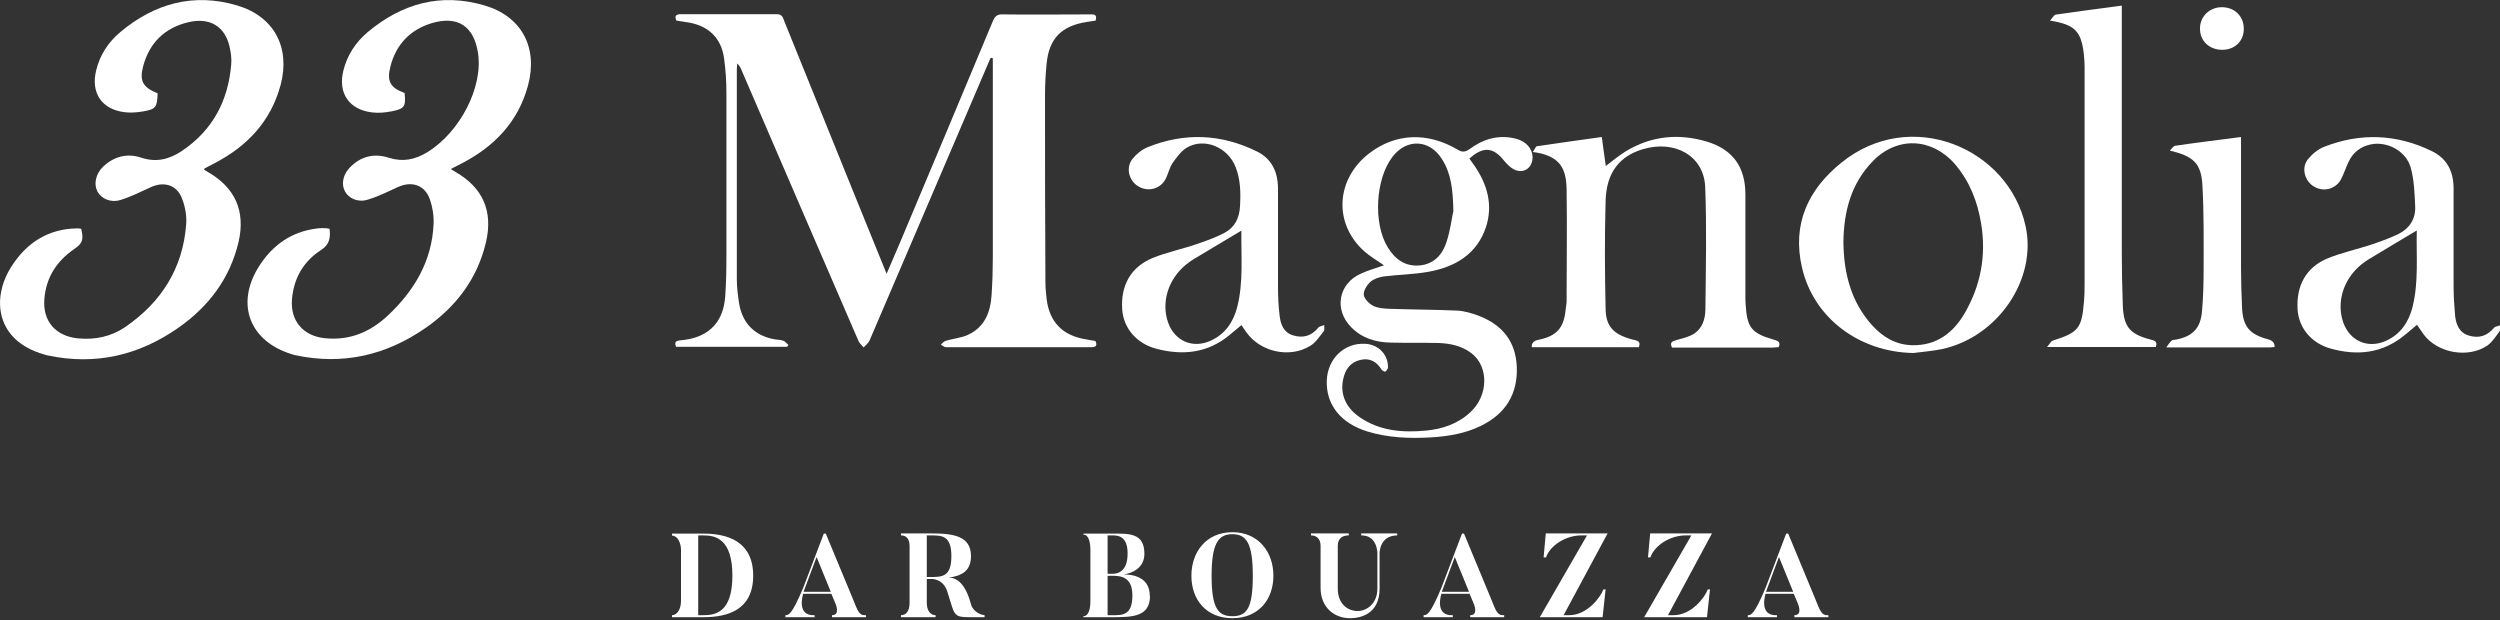 <svg width="125" height="31" viewBox="0 0 125 31" fill="none" xmlns="http://www.w3.org/2000/svg">
<rect x="0" y="0" width="125" height="31" fill="#333333" stroke="none"/>
<path d="M49.521 2.91C48.731 4.76 47.941 6.6 47.151 8.45C45.921 11.31 44.701 14.18 43.471 17.04C43.411 17.17 43.281 17.26 43.181 17.37C43.091 17.26 42.971 17.17 42.921 17.04C40.971 12.54 39.031 8.04 37.091 3.54C37.041 3.41 36.981 3.29 36.861 3.17C36.861 3.27 36.841 3.37 36.841 3.47C36.841 6.96 36.841 10.44 36.841 13.93C36.841 14.36 36.891 14.78 36.961 15.2C37.131 16.19 37.771 16.81 38.761 16.97C38.901 16.99 39.041 16.99 39.171 17.04C39.271 17.08 39.341 17.18 39.421 17.25C39.401 17.28 39.381 17.31 39.351 17.34H33.801C33.731 17.15 33.741 17.05 33.991 17.02C34.281 16.99 34.571 16.95 34.841 16.85C35.781 16.51 36.191 15.77 36.261 14.82C36.311 14.13 36.321 13.44 36.321 12.75C36.321 10.04 36.321 7.34 36.321 4.63C36.321 4.05 36.281 3.47 36.201 2.9C36.061 1.91 35.441 1.31 34.461 1.13C34.251 1.09 34.041 1.07 33.821 1.03C33.721 0.81 33.781 0.71 34.041 0.71C35.641 0.71 37.241 0.71 38.841 0.71C39.111 0.71 39.141 0.87 39.211 1.05C40.381 3.95 41.561 6.85 42.731 9.75C43.251 11.04 43.781 12.33 44.331 13.69C44.581 13.11 44.801 12.6 45.021 12.08C46.561 8.41 48.111 4.74 49.641 1.06C49.741 0.82 49.851 0.71 50.131 0.72C51.581 0.74 53.031 0.72 54.471 0.72C54.661 0.72 54.881 0.68 54.781 1.03C54.631 1.05 54.481 1.08 54.321 1.1C53.071 1.3 52.451 1.93 52.331 3.18C52.281 3.69 52.251 4.21 52.251 4.72C52.251 7.85 52.251 10.99 52.271 14.12C52.271 14.4 52.301 14.67 52.331 14.95C52.471 16.09 53.111 16.76 54.251 16.96C54.421 16.99 54.601 17.02 54.771 17.05C54.881 17.29 54.791 17.36 54.551 17.36C52.131 17.36 49.721 17.36 47.301 17.36C47.211 17.36 47.131 17.28 47.041 17.23C47.121 17.16 47.191 17.07 47.291 17.04C47.651 16.93 48.041 16.9 48.381 16.75C49.241 16.36 49.531 15.6 49.581 14.72C49.621 14.12 49.641 13.51 49.641 12.91C49.641 9.71 49.641 6.52 49.641 3.32C49.641 3.18 49.641 3.05 49.641 2.91C49.611 2.91 49.591 2.9 49.561 2.89L49.521 2.91Z" fill="white"/>
<path d="M16.479 11.45C16.529 11.88 16.479 12.22 16.069 12.49C15.179 13.06 14.689 13.9 14.599 14.96C14.509 16.04 15.159 16.8 16.239 16.91C17.479 17.04 18.519 16.6 19.399 15.77C20.719 14.53 21.599 13.05 21.679 11.2C21.699 10.8 21.629 10.36 21.499 9.98C21.249 9.25 20.589 9.03 19.879 9.36C19.379 9.59 18.879 9.84 18.359 9.99C17.879 10.13 17.429 9.91 17.249 9.57C17.059 9.22 17.139 8.75 17.479 8.39C18.029 7.81 18.709 7.65 19.449 7.89C20.149 8.11 20.749 7.98 21.349 7.62C22.999 6.62 24.169 4.35 23.899 2.64C23.689 1.3 22.879 0.77 21.579 1.16C20.499 1.49 19.799 2.23 19.519 3.33C19.329 4.07 19.519 4.39 20.229 4.65C20.299 5.31 20.229 5.44 19.609 5.56C19.279 5.63 18.929 5.66 18.599 5.62C17.449 5.48 16.889 4.65 17.169 3.53C17.359 2.76 17.779 2.12 18.379 1.61C20.099 0.17 22.039 -0.37 24.219 0.27C26.099 0.82 26.909 2.39 26.399 4.28C25.909 6.09 24.729 7.31 23.109 8.16C22.929 8.25 22.759 8.34 22.539 8.45C22.639 8.51 22.709 8.56 22.779 8.6C24.149 9.39 24.659 10.56 24.299 12.11C23.869 13.94 22.799 15.34 21.289 16.39C19.319 17.76 17.149 18.27 14.769 17.76C14.709 17.75 14.649 17.73 14.589 17.71C12.489 17.07 11.769 15.22 12.929 13.35C13.609 12.26 14.579 11.57 15.879 11.42C16.019 11.4 16.159 11.41 16.289 11.41C16.349 11.41 16.409 11.43 16.479 11.44V11.45Z" fill="white"/>
<path d="M7.88 4.65C7.86 5.36 7.8 5.46 7.16 5.57C6.85 5.62 6.53 5.65 6.23 5.61C5.08 5.47 4.53 4.64 4.81 3.51C5 2.74 5.42 2.1 6.02 1.6C7.73 0.17 9.68 -0.37 11.85 0.27C13.71 0.82 14.53 2.38 14.03 4.25C13.54 6.07 12.36 7.31 10.73 8.16C10.56 8.25 10.4 8.33 10.23 8.42C10.23 8.42 10.22 8.44 10.2 8.48C10.27 8.52 10.33 8.57 10.41 8.61C11.76 9.39 12.28 10.56 11.93 12.09C11.5 13.92 10.44 15.32 8.93 16.38C6.95 17.77 4.77 18.28 2.38 17.77C2.32 17.76 2.26 17.74 2.2 17.72C-0.22 17.03 -0.43 14.92 0.55 13.36C1.31 12.15 2.4 11.43 3.88 11.42C3.94 11.42 4 11.43 4.06 11.44C4.19 11.98 4.13 12.17 3.7 12.46C2.83 13.06 2.31 13.87 2.22 14.93C2.12 16.06 2.78 16.81 3.91 16.92C4.76 17 5.55 16.83 6.25 16.36C8.06 15.12 9.15 13.42 9.31 11.2C9.34 10.79 9.26 10.34 9.11 9.95C8.86 9.25 8.21 9.05 7.54 9.36C7.04 9.59 6.54 9.84 6.02 10C5.52 10.15 5.06 9.93 4.87 9.57C4.68 9.21 4.78 8.69 5.16 8.33C5.7 7.82 6.36 7.65 7.05 7.88C7.83 8.14 8.49 7.96 9.12 7.53C10.64 6.5 11.41 5.03 11.56 3.23C11.59 2.92 11.54 2.6 11.47 2.3C11.23 1.31 10.48 0.86 9.42 1.11C8.24 1.39 7.48 2.13 7.16 3.3C6.96 4.05 7.14 4.37 7.89 4.67L7.88 4.65Z" fill="white"/>
<path d="M69.219 13.28C68.869 13.03 68.509 12.83 68.209 12.56C66.659 11.17 66.789 8.95 68.469 7.66C69.779 6.66 71.369 6.59 72.879 7.48C73.109 7.62 73.259 7.61 73.469 7.46C74.159 6.95 74.919 6.72 75.779 6.93C76.299 7.06 76.619 7.42 76.629 7.86C76.629 8.41 76.159 8.72 75.679 8.46C75.499 8.36 75.339 8.2 75.209 8.04C74.659 7.35 74.159 7.31 73.469 7.93C73.549 8.04 73.629 8.16 73.719 8.28C74.369 9.22 74.659 10.25 74.299 11.35C73.849 12.71 72.759 13.35 71.419 13.59C70.689 13.72 69.939 13.73 69.209 13.82C68.969 13.85 68.699 13.94 68.519 14.09C68.349 14.25 68.169 14.53 68.189 14.74C68.209 14.94 68.449 15.18 68.659 15.29C68.889 15.41 69.189 15.43 69.469 15.44C70.599 15.48 71.729 15.48 72.859 15.53C73.239 15.55 73.629 15.67 73.989 15.81C75.119 16.26 75.779 17.07 75.839 18.32C75.899 19.7 75.279 20.69 74.049 21.29C73.259 21.68 72.399 21.82 71.529 21.87C70.469 21.93 69.419 21.89 68.389 21.58C67.039 21.17 66.299 20.24 66.339 19.03C66.379 17.94 67.209 17.13 68.259 17.19C68.909 17.22 69.409 17.72 69.399 18.36C69.399 18.44 69.329 18.53 69.269 18.58C69.249 18.6 69.109 18.53 69.079 18.48C68.829 18.07 68.469 17.88 67.999 18C67.509 18.12 67.259 18.48 67.159 18.96C66.999 19.69 67.279 20.37 67.969 20.85C68.979 21.55 70.119 21.64 71.299 21.53C72.129 21.45 72.899 21.19 73.519 20.61C74.429 19.77 74.449 18.32 73.559 17.65C73.079 17.29 72.509 17.17 71.929 17.15C71.139 17.13 70.339 17.15 69.549 17.13C68.799 17.12 68.109 16.92 67.559 16.36C66.689 15.48 66.919 14.18 68.049 13.68C68.419 13.51 68.819 13.4 69.219 13.26V13.28ZM72.669 10.59C72.649 9.46 72.549 8.65 72.089 7.94C71.469 6.97 70.349 6.92 69.639 7.82C68.769 8.93 68.649 11.17 69.389 12.37C69.759 12.97 70.269 13.34 70.999 13.27C71.709 13.2 72.129 12.72 72.329 12.09C72.519 11.51 72.589 10.9 72.659 10.59H72.669Z" fill="white"/>
<path d="M88.9 17.36C88.81 17.36 88.71 17.38 88.61 17.38C86.94 17.38 85.27 17.38 83.6 17.38C83.48 17.12 83.6 17.07 83.8 17.01C84.11 16.92 84.45 16.85 84.71 16.68C85.12 16.41 85.26 15.95 85.27 15.49C85.29 13.44 85.34 11.39 85.26 9.35C85.2 7.8 83.75 6.98 82.14 7.46C80.97 7.81 80.32 8.63 80.28 10.04C80.23 11.84 80.24 13.64 80.28 15.43C80.29 16.33 80.68 16.73 81.64 16.98C81.83 17.03 82.07 17.04 81.94 17.36H76.59C76.57 17.16 76.68 17.037 76.92 16.99C77.82 16.81 78.19 16.41 78.28 15.5C78.29 15.35 78.33 15.2 78.33 15.05C78.33 13.19 78.36 11.33 78.33 9.47C78.31 8.47 78.05 7.78 76.64 7.6C76.73 7.48 76.78 7.32 76.85 7.31C77.91 7.15 78.98 7.01 80.09 6.85C80.16 7.36 80.22 7.83 80.29 8.3C80.62 8.05 80.94 7.78 81.28 7.57C82.56 6.79 83.93 6.66 85.34 7.08C86.64 7.47 87.27 8.35 87.27 9.72C87.27 11.41 87.27 13.09 87.27 14.78C87.27 14.92 87.27 15.06 87.28 15.19C87.35 16.38 87.56 16.66 88.71 16.99C88.9 17.04 89.05 17.11 88.93 17.36H88.9Z" fill="white"/>
<path d="M95.66 17.65C92.96 17.6 90.68 15.9 90.1 13.38C89.6 11.22 90.39 9.49 92.06 8.14C95.53 5.32 100.43 7.4 101.28 11.31C101.86 13.96 99.9 16.84 97.12 17.45C96.64 17.55 96.15 17.59 95.67 17.65H95.66ZM92.17 12.11C92.19 13.67 92.55 15.1 93.62 16.28C94.16 16.87 94.81 17.25 95.63 17.26C96.81 17.28 97.64 16.66 98.21 15.7C99.03 14.31 99.32 12.8 99.06 11.2C98.88 10.09 98.49 9.07 97.74 8.2C96.59 6.88 94.85 6.81 93.64 8.06C92.55 9.18 92.19 10.58 92.17 12.1V12.11Z" fill="white"/>
<path d="M62.09 16.24C61.87 16.42 61.68 16.58 61.49 16.74C60.39 17.66 59.13 17.79 57.79 17.43C56.8 17.16 56.17 16.38 56.11 15.47C56.03 14.27 56.54 13.35 57.63 12.9C58.34 12.61 59.09 12.46 59.82 12.21C60.29 12.05 60.77 11.88 61.21 11.65C61.73 11.38 61.97 10.91 62 10.32C62.04 9.65 62.03 8.99 61.78 8.35C61.39 7.35 60.2 6.86 59.33 7.39C59.05 7.56 58.83 7.87 58.63 8.15C58.48 8.37 58.42 8.66 58.3 8.91C58.05 9.44 57.42 9.62 56.92 9.32C56.44 9.04 56.28 8.38 56.62 7.95C56.82 7.7 57.09 7.48 57.38 7.36C59.22 6.62 61.04 6.69 62.82 7.56C63.59 7.93 63.9 8.6 63.9 9.44C63.9 11.06 63.9 12.69 63.9 14.31C63.9 14.8 63.92 15.29 63.98 15.78C64.03 16.22 64.18 16.63 64.66 16.77C65.15 16.92 65.57 16.8 65.91 16.39C65.97 16.31 66.11 16.3 66.21 16.25C66.21 16.36 66.24 16.5 66.18 16.57C65.97 16.83 65.78 17.14 65.5 17.3C64.48 17.92 63.03 17.6 62.33 16.63C62.24 16.51 62.16 16.38 62.05 16.22L62.09 16.24ZM62.07 11.53C61.25 12.02 60.49 12.47 59.73 12.93C59.58 13.02 59.43 13.12 59.3 13.23C58.4 13.97 58.05 15.13 58.41 16.14C58.74 17.05 59.63 17.44 60.52 17.04C61.26 16.71 61.66 16.11 61.86 15.36C62.18 14.1 62.05 12.82 62.07 11.52V11.53Z" fill="white"/>
<path d="M120.849 16.24C120.629 16.43 120.439 16.59 120.239 16.75C119.129 17.67 117.869 17.8 116.539 17.43C115.549 17.16 114.929 16.37 114.879 15.46C114.809 14.28 115.309 13.36 116.379 12.92C117.079 12.63 117.839 12.47 118.569 12.23C119.039 12.07 119.519 11.9 119.959 11.68C120.489 11.41 120.789 10.92 120.759 10.32C120.729 9.67 120.709 9.01 120.539 8.39C120.309 7.55 119.359 7.05 118.539 7.22C118.009 7.33 117.63 7.64 117.41 8.13C117.29 8.39 117.199 8.67 117.069 8.93C116.819 9.44 116.209 9.62 115.719 9.34C115.239 9.07 115.049 8.41 115.389 7.97C115.599 7.71 115.899 7.46 116.209 7.34C118.019 6.63 119.829 6.7 121.579 7.55C122.349 7.92 122.679 8.57 122.679 9.42C122.679 11.04 122.679 12.67 122.679 14.29C122.679 14.77 122.709 15.25 122.749 15.72C122.789 16.19 122.939 16.63 123.449 16.78C123.939 16.93 124.359 16.8 124.699 16.39C124.759 16.32 124.899 16.31 124.999 16.27C124.999 16.37 125.03 16.5 124.98 16.56C124.8 16.81 124.619 17.09 124.379 17.27C123.419 17.93 121.889 17.66 121.189 16.73C121.079 16.58 120.969 16.42 120.849 16.24ZM120.829 11.53C120.009 12.02 119.229 12.48 118.459 12.95C118.319 13.03 118.189 13.13 118.059 13.23C117.159 13.97 116.809 15.13 117.169 16.14C117.499 17.05 118.389 17.44 119.279 17.05C120.029 16.72 120.439 16.1 120.629 15.34C120.939 14.09 120.809 12.82 120.839 11.53H120.829Z" fill="white"/>
<path d="M106.09 0.28V0.82C106.09 4.76 106.09 8.7 106.09 12.63C106.09 13.51 106.11 14.39 106.14 15.27C106.18 16.33 106.48 16.7 107.5 16.97C107.68 17.02 107.9 17.04 107.79 17.35H102.35C102.49 17.19 102.55 17.06 102.64 17.03C103.93 16.62 104.09 16.42 104.2 15.06C104.23 14.72 104.23 14.38 104.23 14.04C104.23 10.47 104.23 6.89 104.23 3.32C104.23 3.11 104.21 2.89 104.19 2.68C104.05 1.55 103.74 1.23 102.5 1.03C102.63 0.89 102.7 0.74 102.79 0.73C103.87 0.57 104.95 0.43 106.1 0.28H106.09Z" fill="white"/>
<path d="M108.501 7.52C108.581 7.44 108.661 7.31 108.751 7.29C109.831 7.13 110.911 7 112.051 6.85C112.051 7.03 112.051 7.17 112.051 7.32C112.051 9.33 112.051 11.35 112.051 13.36C112.051 14.03 112.071 14.69 112.101 15.36C112.141 16.33 112.471 16.72 113.421 16.97C113.634 17.03 113.737 17.156 113.731 17.35C113.661 17.35 113.581 17.37 113.511 17.37C111.831 17.37 110.141 17.37 108.311 17.37C108.441 17.2 108.501 17.1 108.581 17.03C108.631 16.99 108.721 16.99 108.801 16.98C109.631 16.82 110.031 16.41 110.101 15.56C110.161 14.87 110.181 14.18 110.181 13.49C110.181 12.08 110.201 10.67 110.121 9.27C110.061 8.16 109.671 7.81 108.491 7.53L108.501 7.52Z" fill="white"/>
<path d="M112.19 1.44C112.19 2.06 111.74 2.49 111.11 2.49C110.46 2.49 109.99 2.04 110 1.42C110 0.82 110.48 0.36 111.09 0.36C111.73 0.36 112.19 0.81 112.19 1.44Z" fill="white"/>
<path d="M37.66 28.78C37.66 30.52 36.35 30.86 35.17 30.86H33.6V30.76C33.86 30.76 34.05 30.45 34.05 30.05V27.5C34.05 27.13 33.87 26.78 33.6 26.78V26.68H35.17C36.35 26.68 37.66 27.05 37.66 28.79V28.78ZM36.62 28.78C36.62 26.92 35.75 26.77 35.17 26.77H34.91V30.76H35.17C35.75 30.76 36.62 30.64 36.62 28.78Z" fill="white"/>
<path d="M43.3 30.76V30.86H41.599V30.76C42.059 30.76 41.749 30.12 41.749 30.12L41.569 29.69H40.16C40.16 29.69 39.789 30.81 40.73 30.76V30.86H39.27V30.76C39.419 30.75 39.569 30.8 40.16 29.39L41.19 26.68H41.289C42.749 30.18 42.8 30.33 42.8 30.33C42.999 30.81 43.139 30.75 43.3 30.76ZM41.539 29.59L40.83 27.85L40.179 29.59H41.539Z" fill="white"/>
<path d="M49.229 30.76V30.86H48.679C47.619 30.86 47.779 30.86 47.359 29.56C47.159 28.95 46.619 28.95 46.619 28.95H46.339V30.14C46.339 30.54 46.529 30.76 46.779 30.76V30.86H45.049V30.76C45.309 30.76 45.479 30.55 45.479 30.14V27.3C45.479 26.93 45.309 26.77 45.049 26.77V26.67H46.529C47.709 26.67 48.549 26.81 48.549 27.81C48.549 28.54 48.099 28.8 47.389 28.89C47.779 28.85 48.249 29.11 48.539 30.18C48.659 30.63 49.079 30.75 49.239 30.76H49.229ZM47.569 27.81C47.569 26.77 47.099 26.77 46.519 26.77H46.339V28.85H46.519C47.099 28.85 47.569 28.85 47.569 27.81Z" fill="white"/>
<path d="M57.5 29.79C57.5 30.83 56.65 30.86 55.62 30.86H54.17V30.81C54.43 30.81 54.52 30.45 54.52 30.05V27.5C54.52 27.13 54.44 26.73 54.17 26.73V26.68H55.62C56.45 26.68 57.22 26.64 57.22 27.69C57.22 28.58 56.27 28.72 56.15 28.72C56.54 28.72 57.49 28.79 57.49 29.8L57.5 29.79ZM55.38 26.77V28.69H55.61C55.93 28.69 56.38 28.55 56.38 27.67C56.38 26.79 55.89 26.77 55.61 26.77H55.38ZM56.62 29.77C56.62 28.82 56.01 28.79 55.61 28.79H55.38V30.76H55.61C56.13 30.76 56.62 30.77 56.62 29.77Z" fill="white"/>
<path d="M63.67 28.79C63.67 29.97 62.93 30.91 61.62 30.91C60.31 30.91 59.57 29.98 59.57 28.79C59.57 27.6 60.31 26.61 61.62 26.61C62.93 26.61 63.67 27.61 63.67 28.79ZM62.64 28.79C62.64 27.16 62.32 26.71 61.62 26.71C60.92 26.71 60.58 27.16 60.58 28.79C60.58 30.42 60.91 30.81 61.62 30.81C62.33 30.81 62.64 30.43 62.64 28.79Z" fill="white"/>
<path d="M69.869 26.77C68.969 26.77 68.979 27.66 68.979 27.66V29.43C68.979 30.7 68.029 30.91 67.509 30.91C66.699 30.91 66.029 30.36 66.029 29.39V27.29C66.029 26.93 65.819 26.77 65.549 26.77V26.67H67.439V26.77C67.179 26.77 66.889 26.87 66.889 27.29V29.43C66.889 30.13 67.319 30.55 67.889 30.55C68.339 30.55 68.869 30.18 68.869 29.43V27.66C68.869 27.66 68.879 26.76 68.059 26.77V26.67H69.859V26.77H69.869Z" fill="white"/>
<path d="M75.21 30.76V30.86H73.51V30.76C73.97 30.76 73.66 30.12 73.66 30.12L73.48 29.69H72.07C72.07 29.69 71.7 30.81 72.64 30.76V30.86H71.18V30.76C71.33 30.75 71.48 30.8 72.07 29.39L73.1 26.68H73.2C74.66 30.18 74.71 30.33 74.71 30.33C74.91 30.81 75.06 30.75 75.21 30.76ZM73.45 29.59L72.74 27.85L72.09 29.59H73.45Z" fill="white"/>
<path d="M78.18 30.76H78.46C79.37 30.76 80.04 29.84 80.17 29.47H80.28L80.13 30.86H76.99L79.35 26.77H79.07C78.28 26.77 77.51 27.27 77.3 27.87H77.18L77.29 26.67H80.38L78.18 30.76Z" fill="white"/>
<path d="M83.399 30.76H83.679C84.589 30.76 85.259 29.84 85.389 29.47H85.499L85.349 30.86H82.209L84.569 26.77H84.289C83.499 26.77 82.729 27.27 82.519 27.87H82.399L82.509 26.67H85.599L83.399 30.76Z" fill="white"/>
<path d="M91.419 30.76V30.86H89.719V30.76C90.179 30.76 89.869 30.12 89.869 30.12L89.689 29.69H88.279C88.279 29.69 87.909 30.81 88.849 30.76V30.86H87.389V30.76C87.539 30.75 87.689 30.8 88.279 29.39L89.309 26.68H89.409C90.869 30.18 90.919 30.33 90.919 30.33C91.119 30.81 91.269 30.75 91.419 30.76ZM89.659 29.59L88.949 27.85L88.299 29.59H89.659Z" fill="white"/>
</svg>
